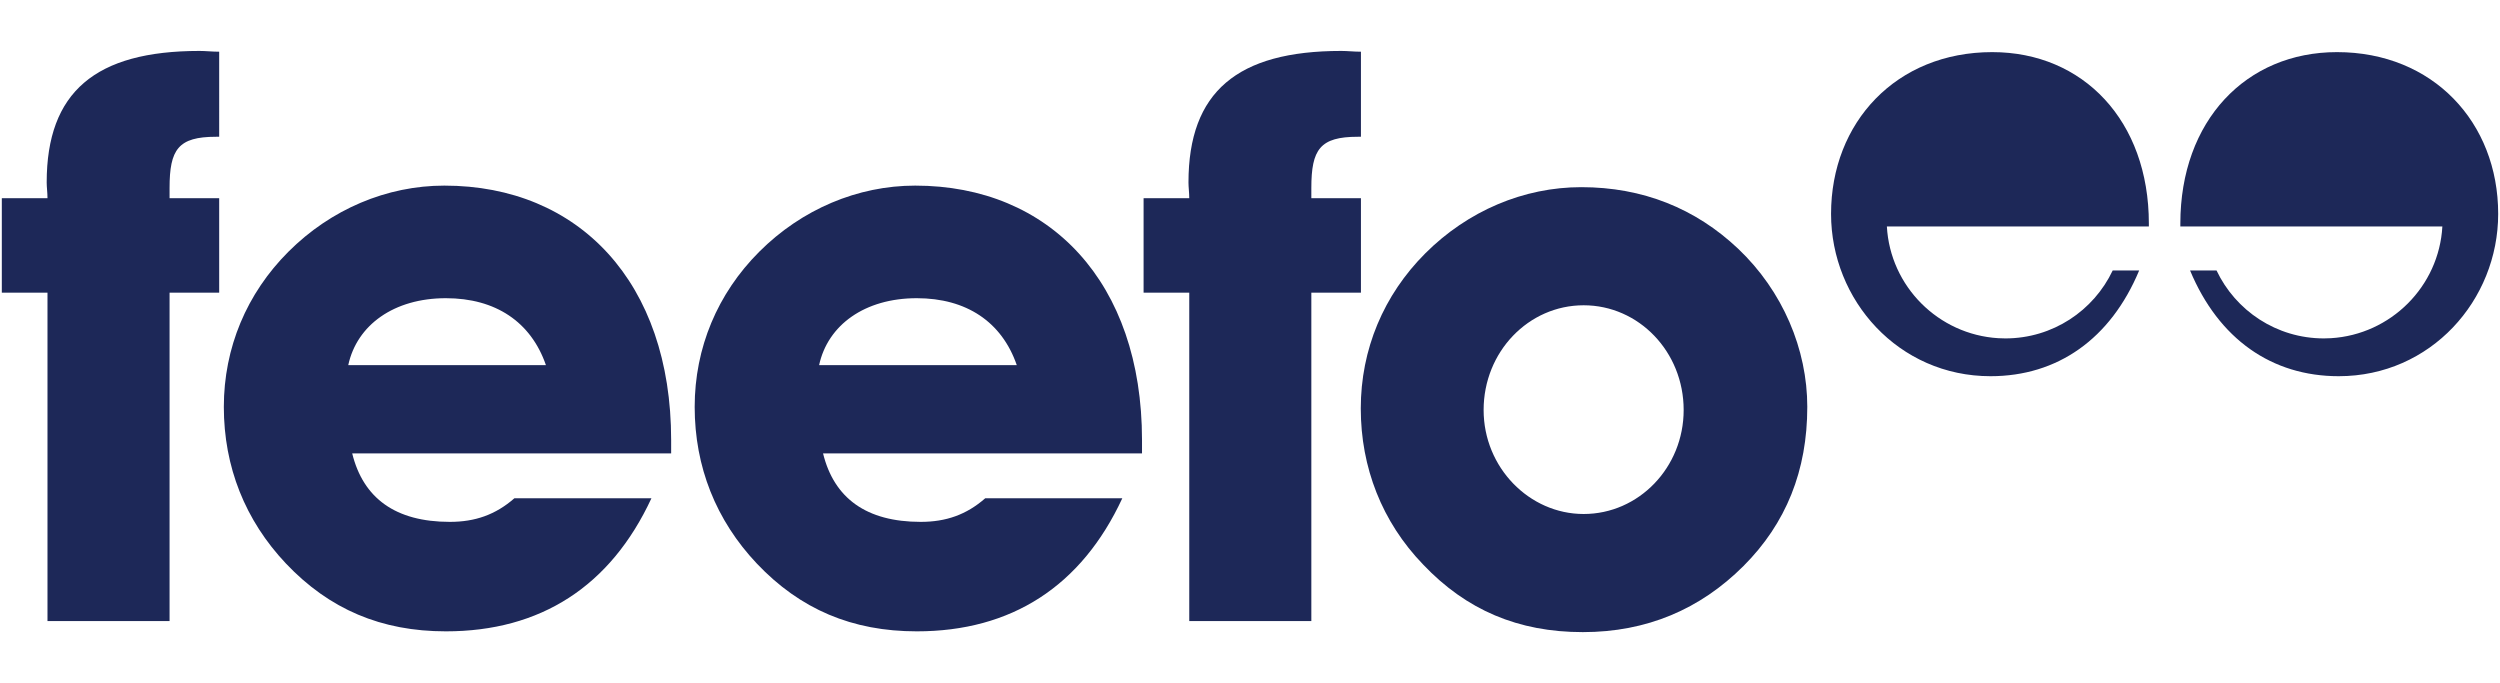 <?xml version="1.0" encoding="UTF-8"?>
<svg id="uuid-951258f8-1861-4655-a0fa-1c51c07df4ad" data-name="uuid-8a22a0e5-87c6-4c2a-ac7f-292c517b785f" xmlns="http://www.w3.org/2000/svg" viewBox="0 0 366 100">
  <defs>
    <style>
      .uuid-981c9dee-110f-4ca3-9098-f52e888583fa {
        fill: #1d2858;
      }
    </style>
  </defs>
  <path class="uuid-981c9dee-110f-4ca3-9098-f52e888583fa" d="M79.923,53.455h-28.939c1.268-5.877,6.691-9.799,14.294-9.799,7.264,0,12.454,3.461,14.645,9.799M98.256,66.372v-1.961c0-23.059-13.49-37.237-33.206-37.237-8.417,0-16.603,3.457-22.831,9.683-6.109,6.11-9.45,14.066-9.45,22.713,0,8.758,3.113,16.604,9.105,22.942,6.345,6.689,13.954,9.917,23.405,9.917,13.84,0,24.101-6.572,30.093-19.486h-20.06c-2.769,2.421-5.764,3.459-9.454,3.459-7.955,0-12.684-3.459-14.297-10.029h46.696l-0.0 0Z"/>
  <path class="uuid-981c9dee-110f-4ca3-9098-f52e888583fa" d="M148.857,53.455h-28.939c1.268-5.877,6.688-9.799,14.297-9.799,7.264,0,12.449,3.461,14.642,9.799M167.19,66.372v-1.961c0-23.059-13.49-37.237-33.206-37.237-8.416,0-16.604,3.457-22.831,9.683-6.11,6.11-9.452,14.066-9.452,22.713,0,8.758,3.115,16.604,9.106,22.942,6.343,6.689,13.955,9.917,23.408,9.917,13.836,0,24.099-6.572,30.093-19.486h-20.065c-2.764,2.421-5.763,3.459-9.452,3.459-7.954,0-12.685-3.459-14.298-10.029h46.696l-0.0 0Z"/>
  <path class="uuid-981c9dee-110f-4ca3-9098-f52e888583fa" d="M6.952,42.851v48.076h17.872v-48.076h7.264v-13.836h-7.264v-1.498c0-5.649,1.268-7.495,6.802-7.495h.462V7.57c-1.038,0-1.963-.113-2.883-.113-15.218,0-22.37,5.995-22.37,19.252,0,.693.117,1.5.117,2.305H.266v13.836h6.686Z"/>
  <path class="uuid-981c9dee-110f-4ca3-9098-f52e888583fa" d="M174.108,42.851v48.076h17.872v-48.076h7.261v-13.836h-7.261v-1.498c0-5.649,1.268-7.495,6.802-7.495h.459V7.57c-1.035,0-1.96-.113-2.885-.113-15.217-0-22.363,5.995-22.363,19.252,0,.693.114,1.5.114,2.305h-6.686v13.836h6.686Z"/>
  <path class="uuid-981c9dee-110f-4ca3-9098-f52e888583fa" d="M246.488,60.027c0,8.418-6.573,15.222-14.64,15.222-7.957,0-14.646-6.804-14.646-15.222,0-8.529,6.575-15.334,14.646-15.334,8.067,0,14.64,6.805,14.64,15.334M264.587,59.569c0-8.419-3.573-16.95-10.144-23.174-6.226-5.881-13.949-8.994-22.946-8.994-8.414,0-16.6,3.46-22.829,9.684-6.109,6.11-9.45,14.065-9.45,22.711s3.11,16.608,9.107,22.829c6.343,6.691,13.95,9.917,23.405,9.917,9.338,0,17.179-3.343,23.522-9.684,6.225-6.228,9.335-13.952,9.335-23.291"/>
  <path class="uuid-981c9dee-110f-4ca3-9098-f52e888583fa" d="M292.549,49.512c-8.771-.535-15.822-7.576-16.311-16.358h38.355v-.419c0-15.065-9.625-25.104-22.929-25.104-14.058,0-23.597,10.293-23.597,23.681,0,12.638,9.873,23.765,23.346,23.765,9.79,0,17.575-5.438,21.761-15.48h-3.875c-2.785,5.882-8.772,9.947-15.713,9.947-.362,0-.68-.01-1.036-.032"/>
  <path class="uuid-981c9dee-110f-4ca3-9098-f52e888583fa" d="M341.246,49.512c8.772-.535,15.825-7.576,16.317-16.358h-38.361v-.419c0-15.065,9.626-25.104,22.933-25.104,14.056,0,23.599,10.293,23.599,23.681,0,12.638-9.874,23.765-23.351,23.765-9.79,0-17.572-5.438-21.758-15.48h3.877c2.785,5.882,8.775,9.947,15.712,9.947.36,0,.68-.01,1.032-.032"/>
</svg>